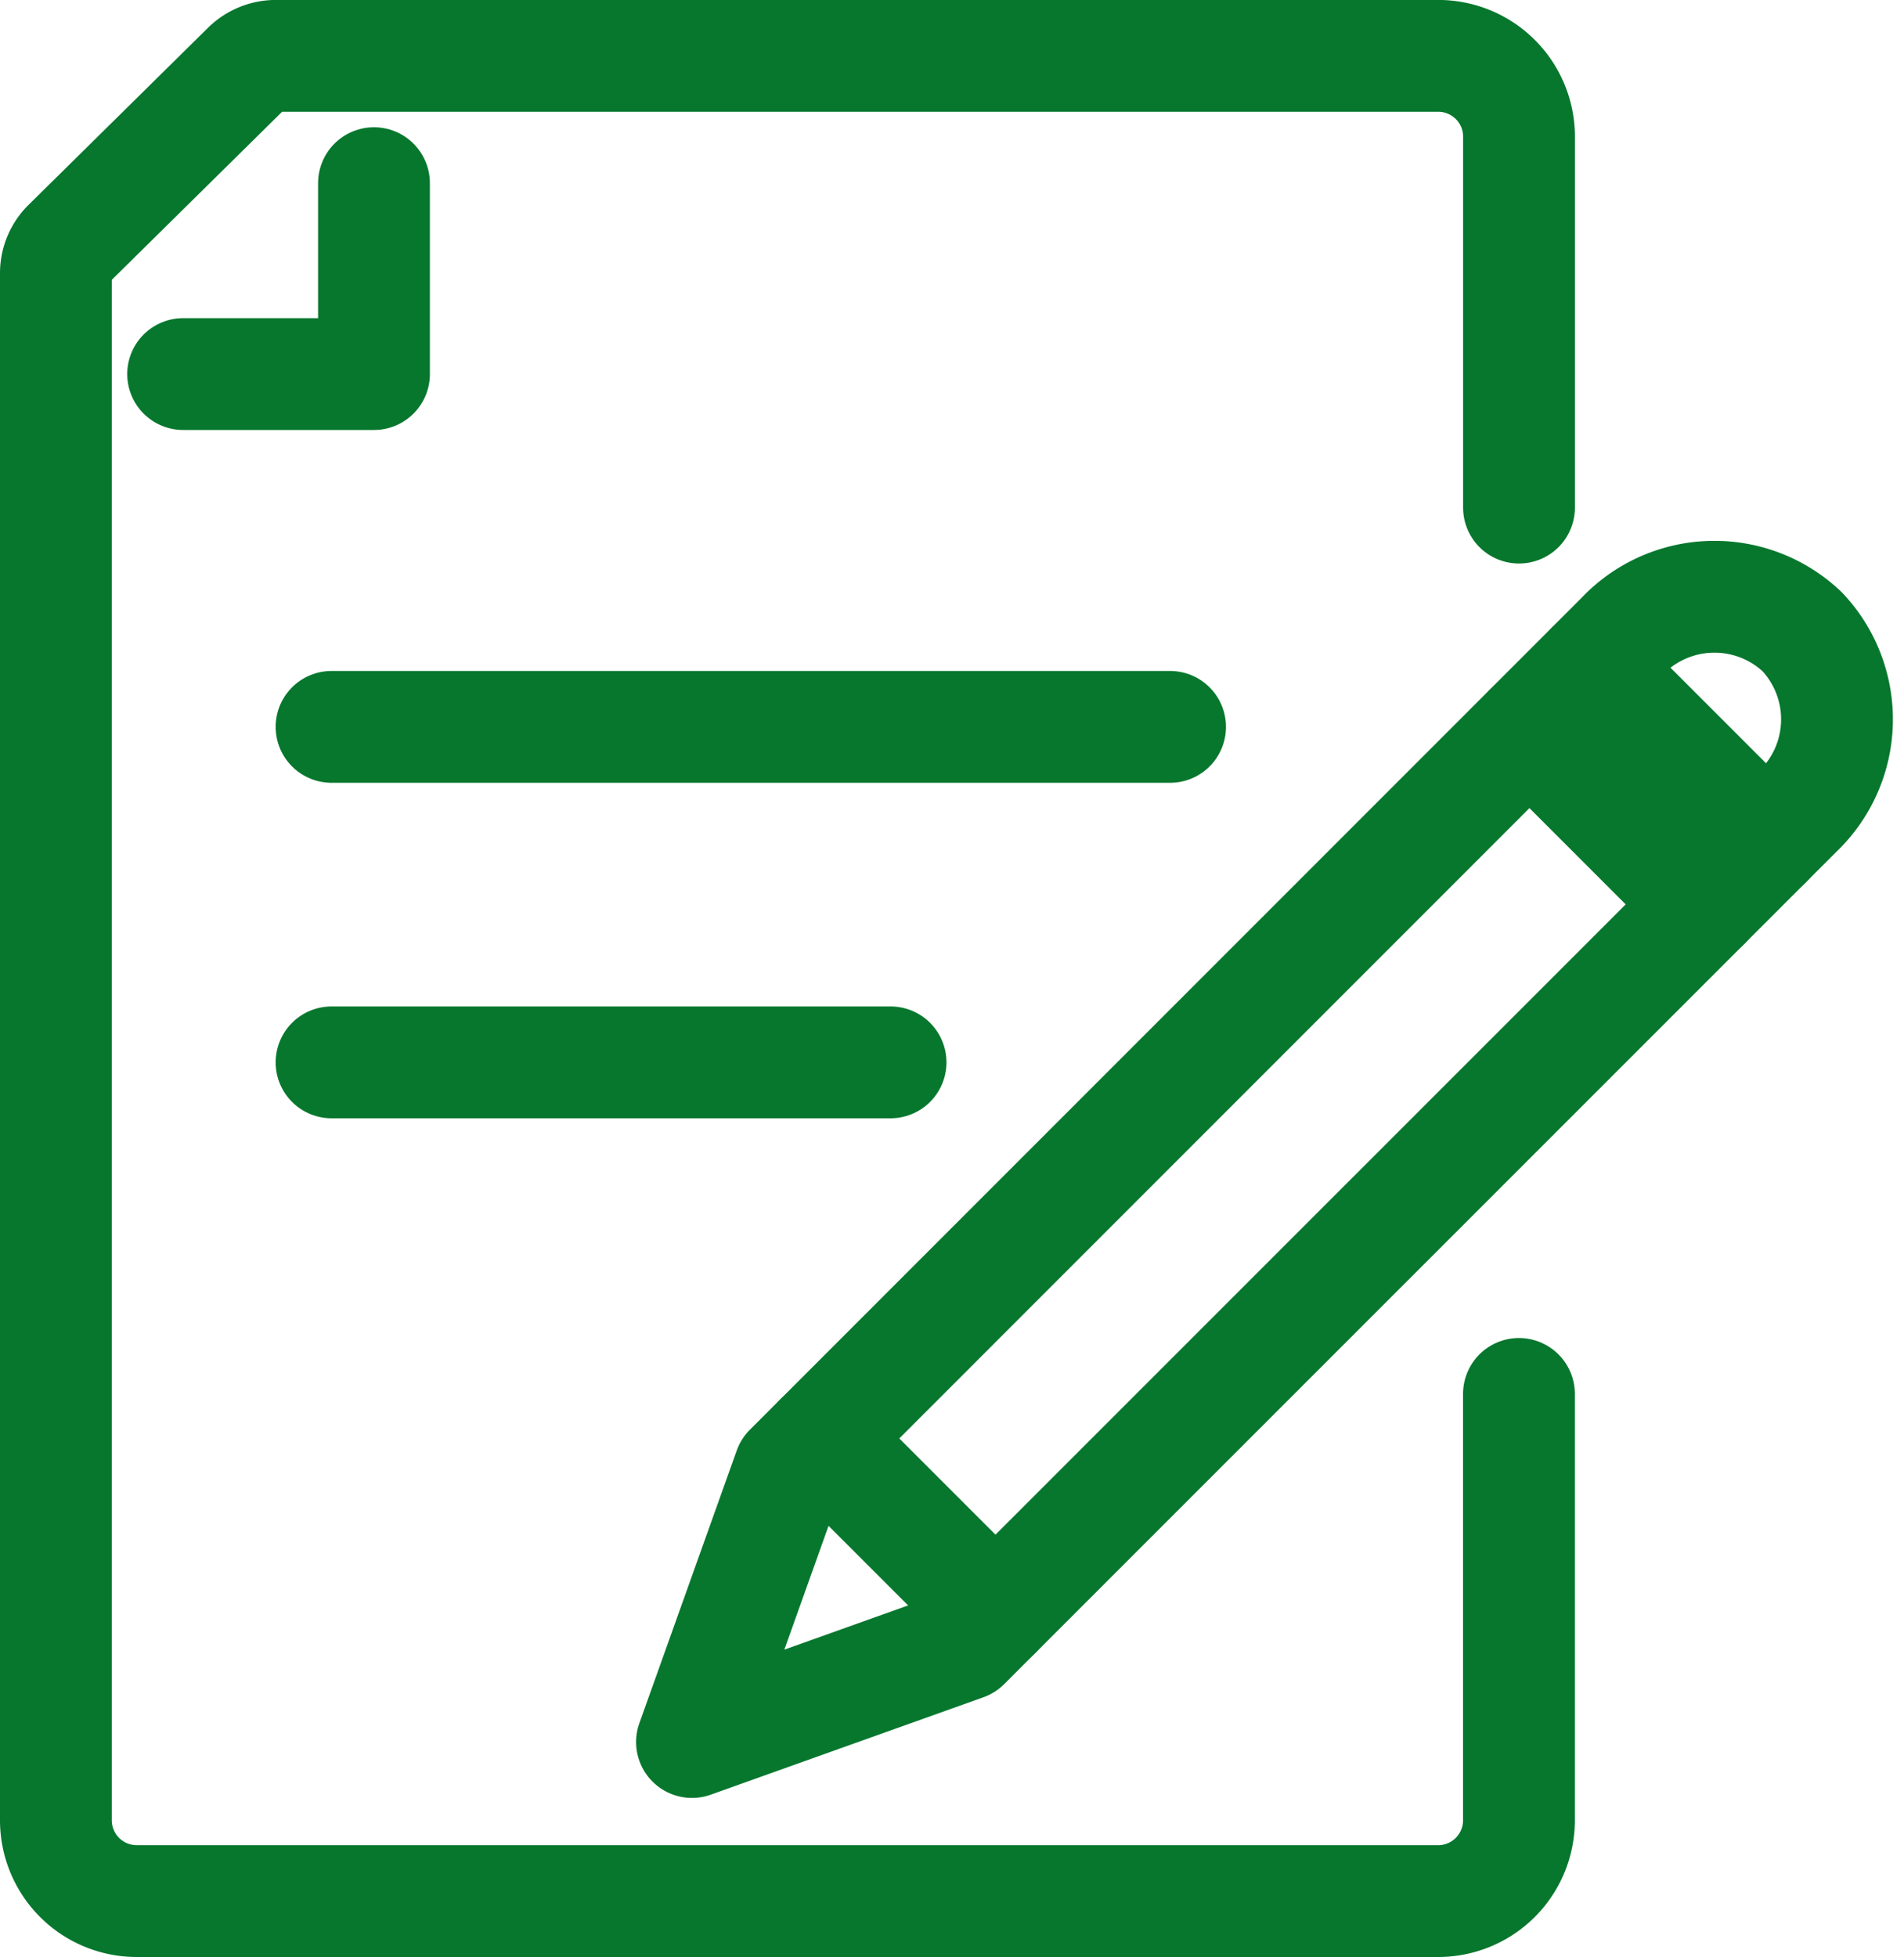 <svg xmlns="http://www.w3.org/2000/svg" width="34.06" height="35" viewBox="0 0 34.06 35"><g transform="translate(-149.069 -734)"><g transform="translate(-201.931 584)"><path d="M378.172,174.93v7.635A1.445,1.445,0,0,1,376.718,184H353.454A1.445,1.445,0,0,1,352,182.565V154.884a.715.715,0,0,1,.213-.508l3.21-3.167a.731.731,0,0,1,.514-.21h20.782a1.445,1.445,0,0,1,1.454,1.435v6.644" fill="none" stroke="#06772d" stroke-linecap="round" stroke-miterlimit="10" stroke-width="2"/><path d="M359.414,155v3.414H356" transform="translate(-1.724 -1.724)" fill="none" stroke="#06772d" stroke-linecap="round" stroke-linejoin="round" stroke-width="2"/><path d="M376.877,186.741,372,188.483l1.742-4.877,14.893-14.894a2.281,2.281,0,0,1,3.223-.087h0a2.281,2.281,0,0,1-.087,3.223Z" transform="translate(-8.621 -7.328)" fill="none" stroke="#06772d" stroke-linecap="round" stroke-linejoin="round" stroke-width="2"/><line x2="3.136" y2="3.136" transform="translate(379.463 161.936)" stroke-width="2" stroke="#06772d" stroke-linecap="round" stroke-linejoin="round" fill="none"/><line x2="3.136" y2="3.136" transform="translate(378.36 163.039)" stroke-width="2" stroke="#06772d" stroke-linecap="round" stroke-linejoin="round" fill="none"/><line x2="3.135" y2="3.135" transform="translate(365.673 175.726)" stroke-width="2" stroke="#06772d" stroke-linecap="round" stroke-linejoin="round" fill="none"/><line x2="15" transform="translate(356.931 163)" stroke-width="2" stroke="#06772d" stroke-linecap="round" stroke-linejoin="round" fill="none"/><line x2="10" transform="translate(356.931 169)" stroke-width="2" stroke="#06772d" stroke-linecap="round" stroke-linejoin="round" fill="none"/></g></g></svg>